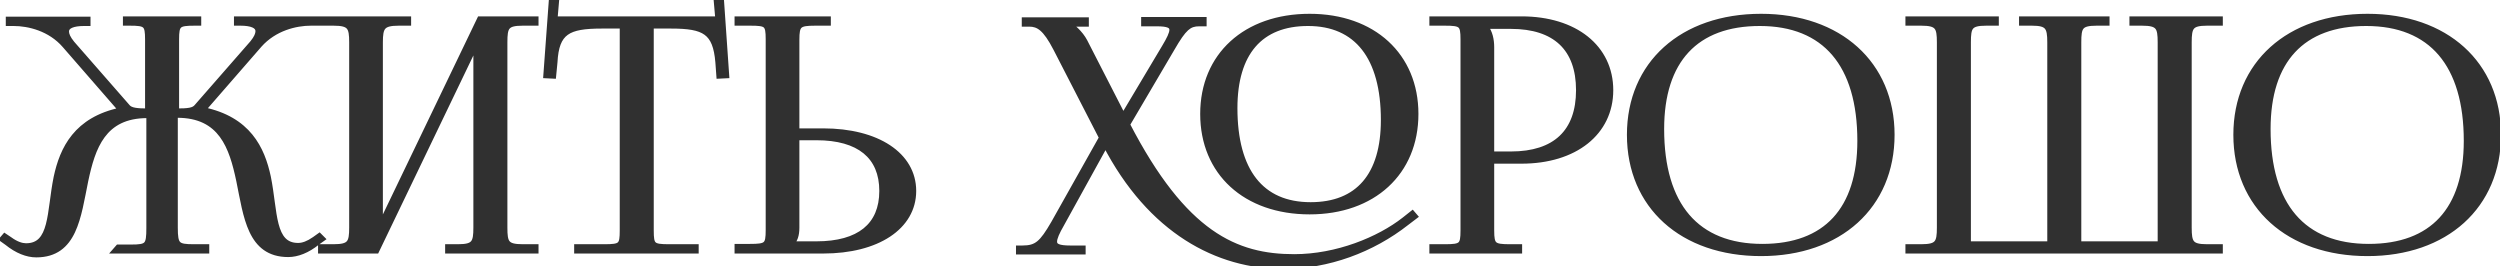 <?xml version="1.0" encoding="UTF-8"?> <svg xmlns="http://www.w3.org/2000/svg" width="779" height="83" viewBox="0 0 779 83" fill="none"> <path d="M36.203 78H64.203V77.1H60.403C55.103 77.1 54.403 76.5 54.403 70.9V35.7H55.203C69.103 35.7 72.403 45.8 74.603 56.2C76.903 67.4 78.003 79.1 89.803 79.1C92.603 79.1 95.703 77.9 98.803 75.4L100.203 74.4L99.503 73.7L98.103 74.7C96.103 76.1 94.403 76.7 92.903 76.7C84.503 76.7 85.603 66 83.403 55.2C81.503 46.3 77.203 37.3 63.303 34.4L63.203 34L80.703 13.9C85.403 8.6 92.103 7 96.903 7H98.203V6.1H73.903V7H74.903C78.303 7 80.603 7.8 80.603 9.7C80.603 10.7 80.103 11.9 78.803 13.5L61.403 33.4C60.403 34.6 58.703 34.8 54.803 34.8V12.3C54.803 7.5 55.403 7 60.703 7H61.703V6.1H39.303V7H40.403C45.603 7 46.203 7.5 46.203 12.3V34.8C42.703 34.8 40.703 34.6 39.703 33.5L22.303 13.6C21.003 12 20.503 10.8 20.503 9.8C20.503 7.9 22.803 7.1 26.203 7.1H27.203V6.2H2.803V7.1H4.203C9.003 7.1 15.703 8.7 20.303 14L37.803 34.1L37.703 34.5C23.903 37.4 19.603 46.4 17.703 55.3C15.503 66.1 16.603 76.8 8.103 76.8C6.703 76.8 4.903 76.2 3.003 74.8L1.503 73.8L0.903 74.5L2.303 75.5C5.403 78 8.503 79.2 11.303 79.2C23.103 79.2 24.203 67.5 26.503 56.3C28.703 45.9 32.003 35.8 45.903 35.8H46.603V71C46.603 76.6 46.103 77.2 40.803 77.2H36.903L36.203 78ZM100.104 78H117.204L148.504 12.9V70.9C148.504 75.7 147.904 77.1 142.704 77.1H139.704V78H166.804V77.1H162.904C157.604 77.1 157.104 75.7 157.104 70.9V13.2C157.104 8.4 157.604 7 162.904 7H166.804V6.1H149.604L118.304 71.2V13.2C118.304 8.4 119.004 7 124.304 7H127.104V6.1H100.104V7H103.904C109.204 7 109.804 8.4 109.804 13.2V70.9C109.804 75.7 109.204 77.1 103.904 77.1H100.104V78ZM179.909 78H216.709V77.1H208.509C203.209 77.1 202.709 76.6 202.709 71.8V7.9H209.109C219.609 7.9 223.109 9.8 223.909 19.4L224.209 23.5L226.209 23.4L224.609 0.3L223.409 0.4L223.909 6.1H172.709L173.209 0.3L172.009 0.2L170.309 23.4L172.309 23.5L172.709 19.4C173.209 9.8 176.909 7.9 187.509 7.9H194.109V71.8C194.109 76.6 193.609 77.1 188.309 77.1H179.909V78ZM229.889 78H256.489C273.289 78 284.489 70.6 284.489 59.5C284.489 48.4 273.289 41 256.489 41H248.089V12.4C248.089 7.6 248.789 7 254.089 7H257.889V6.1H229.889V7H233.689C238.989 7 239.589 7.4 239.589 12.2V71.7C239.589 76.5 238.989 77 233.689 77H229.889V78ZM248.089 42.7H254.389C267.789 42.7 274.989 48.6 274.989 59.5C274.989 70.4 267.789 76.2 254.389 76.2H246.289V76C247.589 74.8 248.089 73.2 248.089 70.9V42.7ZM408.082 65.8C427.782 65.8 440.982 53.7 440.982 35.5C440.982 17.4 427.782 5.3 408.082 5.3C388.182 5.3 374.982 17.4 374.982 35.5C374.982 53.7 388.182 65.8 408.082 65.8ZM408.382 64C392.882 64 384.582 53.4 384.582 33.7C384.582 16.4 392.582 7.1 407.582 7.1C422.882 7.1 431.282 17.7 431.282 37.4C431.282 54.7 423.282 64 408.382 64ZM344.482 44.7C358.582 72 379.582 82.8 399.882 82.8C413.782 82.8 427.482 77.7 438.182 69.3L440.682 67.4L440.082 66.7L437.682 68.6C429.782 74.8 416.582 80.2 403.282 80.2C385.082 80.2 368.882 73.2 351.082 38.8L365.082 15C368.782 8.6 370.382 7.2 373.682 7.2H374.982V6.3H356.582V7.2H360.482C363.982 7.2 365.382 7.8 365.382 9.3C365.382 10.5 364.482 12.3 362.982 14.8L349.982 36.6L337.882 13C336.582 10.5 333.882 8 332.282 7.5V7.3H338.282V6.4H319.382V7.3H320.682C323.682 7.3 325.882 8.7 329.182 15.1L343.482 42.9L328.482 69.6C324.782 76 323.082 77.5 318.582 77.5H317.582V78.3H337.282V77.5H333.482C329.882 77.5 328.382 76.9 328.382 75.3C328.382 74.1 329.182 72.3 330.682 69.7L344.482 44.7ZM462.793 8H470.793C484.693 8 492.093 15 492.093 28.1C492.093 41.2 484.693 48.2 470.793 48.2H464.593V14.7C464.593 12.4 464.093 10.1 462.793 8.5V8ZM446.393 78H473.293V77.1H470.593C465.293 77.1 464.593 76.6 464.593 71.8V50H474.093C490.693 50 501.693 41.2 501.693 28.1C501.693 14.9 490.693 6.1 474.093 6.1H446.393V7H450.193C455.493 7 456.093 7.5 456.093 12.3V71.8C456.093 76.6 455.493 77.1 450.193 77.1H446.393V78ZM548.749 78.8C573.049 78.8 589.349 64.1 589.349 42C589.349 20 573.049 5.3 548.749 5.3C524.249 5.3 507.949 20 507.949 42C507.949 64.1 524.249 78.8 548.749 78.8ZM549.149 77C528.549 77 517.549 64.1 517.549 40.2C517.549 18.7 528.349 7.1 548.349 7.1C568.749 7.1 579.749 20 579.749 43.9C579.749 65.4 569.049 77 549.149 77ZM594.732 78H691.632V77.1H687.732C682.532 77.1 681.932 75.7 681.932 70.9V13.2C681.932 8.4 682.532 7 687.732 7H691.632V6.1H664.532V7H667.432C672.732 7 673.332 8.4 673.332 13.2V76.2H647.532V13.2C647.532 8.4 648.032 7 653.332 7H656.332V6.1H630.132V7H633.132C638.232 7 638.932 8.4 638.932 13.2V76.2H613.132V13.2C613.132 8.4 613.632 7 618.932 7H621.832V6.1H594.732V7H598.632C603.932 7 604.532 8.4 604.532 13.2V70.9C604.532 75.7 603.932 77.1 598.632 77.1H594.732V78ZM737.714 78.8C762.014 78.8 778.314 64.1 778.314 42C778.314 20 762.014 5.3 737.714 5.3C713.214 5.3 696.914 20 696.914 42C696.914 64.1 713.214 78.8 737.714 78.8ZM738.114 77C717.514 77 706.514 64.1 706.514 40.2C706.514 18.7 717.314 7.1 737.314 7.1C757.714 7.1 768.714 20 768.714 43.9C768.714 65.4 758.014 77 738.114 77Z" fill="#303030"></path> <path d="M36.203 78L35.45 77.341L33.999 79H36.203V78ZM64.203 78V79H65.203V78H64.203ZM64.203 77.1H65.203V76.1H64.203V77.1ZM54.403 35.7V34.7H53.403V35.7H54.403ZM74.603 56.2L75.582 55.999L75.581 55.993L74.603 56.2ZM98.803 75.4L98.222 74.586L98.198 74.603L98.175 74.622L98.803 75.4ZM100.203 74.4L100.784 75.214L101.745 74.528L100.91 73.693L100.203 74.4ZM99.503 73.7L100.21 72.993L99.611 72.394L98.921 72.886L99.503 73.7ZM98.103 74.7L98.676 75.519L98.684 75.514L98.103 74.7ZM83.403 55.2L84.383 55L84.381 54.991L83.403 55.2ZM63.303 34.4L62.333 34.642L62.485 35.251L63.099 35.379L63.303 34.4ZM63.203 34L62.449 33.343L62.106 33.737L62.233 34.242L63.203 34ZM80.703 13.9L79.954 13.236L79.948 13.243L80.703 13.9ZM98.203 7V8H99.203V7H98.203ZM98.203 6.1H99.203V5.1H98.203V6.1ZM73.903 6.1V5.1H72.903V6.1H73.903ZM73.903 7H72.903V8H73.903V7ZM78.803 13.5L79.555 14.158L79.567 14.145L79.579 14.131L78.803 13.5ZM61.403 33.4L60.65 32.742L60.642 32.751L60.635 32.76L61.403 33.4ZM54.803 34.8H53.803V35.8H54.803V34.8ZM61.703 7V8H62.703V7H61.703ZM61.703 6.1H62.703V5.1H61.703V6.1ZM39.303 6.1V5.1H38.303V6.1H39.303ZM39.303 7H38.303V8H39.303V7ZM46.203 34.8V35.8H47.203V34.8H46.203ZM39.703 33.5L38.95 34.158L38.956 34.166L38.963 34.173L39.703 33.5ZM22.303 13.6L21.527 14.231L21.538 14.245L21.55 14.258L22.303 13.6ZM27.203 7.1V8.1H28.203V7.1H27.203ZM27.203 6.2H28.203V5.2H27.203V6.2ZM2.803 6.2V5.2H1.803V6.2H2.803ZM2.803 7.1H1.803V8.1H2.803V7.1ZM20.303 14L19.547 14.655L19.549 14.657L20.303 14ZM37.803 34.1L38.773 34.343L38.899 33.837L38.557 33.443L37.803 34.1ZM37.703 34.5L37.908 35.479L38.521 35.35L38.673 34.742L37.703 34.5ZM17.703 55.3L16.725 55.091L16.723 55.1L17.703 55.3ZM3.003 74.8L3.596 73.995L3.577 73.981L3.557 73.968L3.003 74.8ZM1.503 73.8L2.057 72.968L1.32 72.476L0.743 73.149L1.503 73.8ZM0.903 74.5L0.143 73.849L-0.568 74.679L0.321 75.314L0.903 74.5ZM2.303 75.5L2.93 74.722L2.908 74.703L2.884 74.686L2.303 75.5ZM26.503 56.3L25.524 56.093L25.523 56.099L26.503 56.3ZM46.603 35.8H47.603V34.8H46.603V35.8ZM36.903 77.2V76.2H36.449L36.15 76.541L36.903 77.2ZM36.203 79H64.203V77H36.203V79ZM65.203 78V77.1H63.203V78H65.203ZM64.203 76.1H60.403V78.1H64.203V76.1ZM60.403 76.1C59.079 76.1 58.12 76.061 57.404 75.934C56.699 75.809 56.343 75.617 56.128 75.398C55.909 75.176 55.711 74.802 55.58 74.058C55.448 73.307 55.403 72.296 55.403 70.9H53.403C53.403 72.304 53.445 73.468 53.61 74.404C53.776 75.348 54.084 76.174 54.703 76.802C55.325 77.433 56.138 77.741 57.055 77.903C57.961 78.064 59.077 78.1 60.403 78.1V76.1ZM55.403 70.9V35.7H53.403V70.9H55.403ZM54.403 36.7H55.203V34.7H54.403V36.7ZM55.203 36.7C61.861 36.7 65.853 39.095 68.487 42.646C71.181 46.278 72.524 51.204 73.624 56.407L75.581 55.993C74.482 50.796 73.074 45.472 70.093 41.454C67.053 37.355 62.444 34.7 55.203 34.7V36.7ZM73.623 56.401C74.752 61.901 75.631 67.81 77.736 72.276C78.802 74.54 80.214 76.512 82.196 77.913C84.187 79.322 86.678 80.1 89.803 80.1V78.1C87.028 78.1 84.956 77.416 83.35 76.28C81.735 75.138 80.516 73.484 79.545 71.424C77.574 67.24 76.753 61.699 75.582 55.999L73.623 56.401ZM89.803 80.1C92.891 80.1 96.206 78.779 99.43 76.178L98.175 74.622C95.2 77.021 92.314 78.1 89.803 78.1V80.1ZM99.384 76.214L100.784 75.214L99.621 73.586L98.222 74.586L99.384 76.214ZM100.91 73.693L100.21 72.993L98.796 74.407L99.496 75.107L100.91 73.693ZM98.921 72.886L97.522 73.886L98.684 75.514L100.084 74.514L98.921 72.886ZM97.529 73.881C95.629 75.211 94.127 75.7 92.903 75.7V77.7C94.678 77.7 96.577 76.989 98.676 75.519L97.529 73.881ZM92.903 75.7C91.043 75.7 89.811 75.121 88.909 74.171C87.969 73.18 87.304 71.698 86.795 69.748C86.288 67.804 85.964 65.515 85.625 62.983C85.289 60.472 84.941 57.741 84.383 55L82.423 55.4C82.965 58.059 83.304 60.715 83.643 63.248C83.979 65.76 84.317 68.171 84.86 70.252C85.401 72.327 86.174 74.195 87.459 75.548C88.782 76.942 90.562 77.7 92.903 77.7V75.7ZM84.381 54.991C83.415 50.468 81.82 45.817 78.626 41.916C75.416 37.996 70.656 34.913 63.507 33.421L63.099 35.379C69.85 36.788 74.189 39.654 77.079 43.184C79.986 46.733 81.49 51.032 82.425 55.409L84.381 54.991ZM64.273 34.157L64.173 33.758L62.233 34.242L62.333 34.642L64.273 34.157ZM63.957 34.657L81.457 14.557L79.948 13.243L62.449 33.343L63.957 34.657ZM81.451 14.563C85.901 9.546 92.283 8 96.903 8V6C91.922 6 84.905 7.654 79.955 13.236L81.451 14.563ZM96.903 8H98.203V6H96.903V8ZM99.203 7V6.1H97.203V7H99.203ZM98.203 5.1H73.903V7.1H98.203V5.1ZM72.903 6.1V7H74.903V6.1H72.903ZM73.903 8H74.903V6H73.903V8ZM74.903 8C76.552 8 77.814 8.198 78.627 8.554C79.397 8.891 79.603 9.276 79.603 9.7H81.603C81.603 8.224 80.658 7.259 79.429 6.721C78.241 6.202 76.653 6 74.903 6V8ZM79.603 9.7C79.603 10.359 79.272 11.336 78.027 12.869L79.579 14.131C80.933 12.463 81.603 11.041 81.603 9.7H79.603ZM78.05 12.842L60.65 32.742L62.156 34.058L79.555 14.158L78.05 12.842ZM60.635 32.76C60.328 33.128 59.893 33.396 59.001 33.568C58.07 33.748 56.761 33.8 54.803 33.8V35.8C56.745 35.8 58.236 35.752 59.38 35.532C60.563 35.304 61.478 34.872 62.171 34.04L60.635 32.76ZM55.803 34.8V12.3H53.803V34.8H55.803ZM55.803 12.3C55.803 11.101 55.842 10.255 55.961 9.636C56.077 9.034 56.249 8.759 56.431 8.596C56.628 8.42 56.977 8.251 57.695 8.142C58.414 8.032 59.377 8 60.703 8V6C59.378 6 58.279 6.03 57.395 6.164C56.51 6.299 55.715 6.555 55.099 7.104C54.469 7.666 54.16 8.416 53.997 9.258C53.839 10.082 53.803 11.099 53.803 12.3H55.803ZM60.703 8H61.703V6H60.703V8ZM62.703 7V6.1H60.703V7H62.703ZM61.703 5.1H39.303V7.1H61.703V5.1ZM38.303 6.1V7H40.303V6.1H38.303ZM39.303 8H40.403V6H39.303V8ZM40.403 8C41.703 8 42.646 8.032 43.35 8.141C44.052 8.25 44.39 8.418 44.581 8.591C44.76 8.753 44.93 9.029 45.045 9.634C45.163 10.254 45.203 11.102 45.203 12.3H47.203C47.203 11.098 47.167 10.083 47.01 9.26C46.85 8.421 46.545 7.672 45.924 7.109C45.315 6.557 44.529 6.3 43.656 6.165C42.784 6.03 41.702 6 40.403 6V8ZM45.203 12.3V34.8H47.203V12.3H45.203ZM46.203 33.8C44.453 33.8 43.157 33.748 42.189 33.578C41.223 33.407 40.728 33.141 40.443 32.827L38.963 34.173C39.678 34.959 40.682 35.343 41.841 35.547C42.999 35.752 44.452 35.8 46.203 35.8V33.8ZM40.456 32.842L23.055 12.942L21.55 14.258L38.95 34.158L40.456 32.842ZM23.079 12.969C21.833 11.437 21.503 10.459 21.503 9.8H19.503C19.503 11.141 20.172 12.563 21.527 14.231L23.079 12.969ZM21.503 9.8C21.503 9.376 21.708 8.991 22.479 8.654C23.291 8.298 24.553 8.1 26.203 8.1V6.1C24.452 6.1 22.864 6.302 21.677 6.821C20.448 7.359 19.503 8.324 19.503 9.8H21.503ZM26.203 8.1H27.203V6.1H26.203V8.1ZM28.203 7.1V6.2H26.203V7.1H28.203ZM27.203 5.2H2.803V7.2H27.203V5.2ZM1.803 6.2V7.1H3.803V6.2H1.803ZM2.803 8.1H4.203V6.1H2.803V8.1ZM4.203 8.1C8.825 8.1 15.2 9.647 19.547 14.655L21.058 13.345C16.205 7.753 9.18 6.1 4.203 6.1V8.1ZM19.549 14.657L37.048 34.757L38.557 33.443L21.057 13.343L19.549 14.657ZM36.833 33.858L36.733 34.258L38.673 34.742L38.773 34.343L36.833 33.858ZM37.497 33.521C30.397 35.013 25.662 38.098 22.465 42.018C19.285 45.918 17.69 50.568 16.725 55.091L18.681 55.509C19.615 51.132 21.12 46.832 24.015 43.282C26.893 39.752 31.208 36.887 37.908 35.479L37.497 33.521ZM16.723 55.1C16.165 57.841 15.816 60.572 15.479 63.082C15.139 65.614 14.811 67.902 14.298 69.845C13.784 71.794 13.111 73.275 12.158 74.266C11.243 75.218 9.991 75.8 8.103 75.8V77.8C10.465 77.8 12.262 77.044 13.6 75.652C14.9 74.3 15.684 72.431 16.232 70.355C16.782 68.273 17.123 65.861 17.461 63.349C17.802 60.815 18.141 58.159 18.683 55.5L16.723 55.1ZM8.103 75.8C6.972 75.8 5.376 75.306 3.596 73.995L2.41 75.605C4.43 77.094 6.433 77.8 8.103 77.8V75.8ZM3.557 73.968L2.057 72.968L0.948 74.632L2.448 75.632L3.557 73.968ZM0.743 73.149L0.143 73.849L1.662 75.151L2.262 74.451L0.743 73.149ZM0.321 75.314L1.722 76.314L2.884 74.686L1.484 73.686L0.321 75.314ZM1.675 76.278C4.9 78.879 8.214 80.2 11.303 80.2V78.2C8.791 78.2 5.906 77.121 2.93 74.722L1.675 76.278ZM11.303 80.2C14.428 80.2 16.918 79.422 18.91 78.013C20.891 76.612 22.303 74.641 23.37 72.376C25.474 67.91 26.353 62.001 27.482 56.501L25.523 56.099C24.352 61.799 23.531 67.34 21.561 71.524C20.59 73.585 19.37 75.238 17.755 76.38C16.15 77.516 14.078 78.2 11.303 78.2V80.2ZM27.481 56.507C28.582 51.304 29.924 46.377 32.618 42.746C35.253 39.195 39.244 36.8 45.903 36.8V34.8C38.661 34.8 34.053 37.455 31.012 41.554C28.031 45.572 26.624 50.896 25.524 56.093L27.481 56.507ZM45.903 36.8H46.603V34.8H45.903V36.8ZM45.603 35.8V71H47.603V35.8H45.603ZM45.603 71C45.603 72.402 45.57 73.42 45.453 74.179C45.337 74.937 45.154 75.307 44.957 75.52C44.768 75.724 44.448 75.911 43.766 76.035C43.072 76.161 42.128 76.2 40.803 76.2V78.2C42.127 78.2 43.233 78.164 44.123 78.003C45.026 77.839 45.825 77.526 46.424 76.88C47.014 76.243 47.287 75.413 47.43 74.483C47.573 73.555 47.603 72.398 47.603 71H45.603ZM40.803 76.2H36.903V78.2H40.803V76.2ZM36.15 76.541L35.45 77.341L36.955 78.659L37.655 77.859L36.15 76.541ZM100.104 78H99.103V79H100.104V78ZM117.204 78V79H117.832L118.105 78.433L117.204 78ZM148.504 12.9H149.504L147.602 12.467L148.504 12.9ZM139.704 77.1V76.1H138.704V77.1H139.704ZM139.704 78H138.704V79H139.704V78ZM166.804 78V79H167.804V78H166.804ZM166.804 77.1H167.804V76.1H166.804V77.1ZM166.804 7V8H167.804V7H166.804ZM166.804 6.1H167.804V5.1H166.804V6.1ZM149.604 6.1V5.1H148.975L148.702 5.667L149.604 6.1ZM118.304 71.2H117.304L119.205 71.633L118.304 71.2ZM127.104 7V8H128.104V7H127.104ZM127.104 6.1H128.104V5.1H127.104V6.1ZM100.104 6.1V5.1H99.103V6.1H100.104ZM100.104 7H99.103V8H100.104V7ZM100.104 77.1V76.1H99.103V77.1H100.104ZM100.104 79H117.204V77H100.104V79ZM118.105 78.433L149.405 13.333L147.602 12.467L116.302 77.567L118.105 78.433ZM147.504 12.9V70.9H149.504V12.9H147.504ZM147.504 70.9C147.504 72.093 147.465 73.008 147.343 73.726C147.221 74.437 147.031 74.868 146.789 75.156C146.315 75.718 145.321 76.1 142.704 76.1V78.1C145.286 78.1 147.192 77.782 148.318 76.444C148.876 75.782 149.161 74.963 149.314 74.062C149.467 73.167 149.504 72.107 149.504 70.9H147.504ZM142.704 76.1H139.704V78.1H142.704V76.1ZM138.704 77.1V78H140.704V77.1H138.704ZM139.704 79H166.804V77H139.704V79ZM167.804 78V77.1H165.804V78H167.804ZM166.804 76.1H162.904V78.1H166.804V76.1ZM162.904 76.1C160.227 76.1 159.245 75.715 158.786 75.162C158.551 74.878 158.367 74.45 158.252 73.735C158.136 73.015 158.104 72.097 158.104 70.9H156.104C156.104 72.103 156.134 73.16 156.277 74.053C156.422 74.95 156.694 75.772 157.246 76.438C158.362 77.785 160.28 78.1 162.904 78.1V76.1ZM158.104 70.9V13.2H156.104V70.9H158.104ZM158.104 13.2C158.104 12.003 158.136 11.085 158.252 10.365C158.367 9.65 158.551 9.222 158.786 8.938C159.245 8.385 160.227 8 162.904 8V6C160.28 6 158.362 6.315 157.246 7.662C156.694 8.328 156.422 9.15 156.277 10.047C156.134 10.94 156.104 11.997 156.104 13.2H158.104ZM162.904 8H166.804V6H162.904V8ZM167.804 7V6.1H165.804V7H167.804ZM166.804 5.1H149.604V7.1H166.804V5.1ZM148.702 5.667L117.402 70.767L119.205 71.633L150.505 6.533L148.702 5.667ZM119.304 71.2V13.2H117.304V71.2H119.304ZM119.304 13.2C119.304 12.011 119.348 11.099 119.479 10.387C119.609 9.683 119.81 9.252 120.066 8.961C120.578 8.381 121.636 8 124.304 8V6C121.671 6 119.729 6.319 118.566 7.639C117.985 8.298 117.679 9.117 117.512 10.025C117.346 10.926 117.304 11.989 117.304 13.2H119.304ZM124.304 8H127.104V6H124.304V8ZM128.104 7V6.1H126.104V7H128.104ZM127.104 5.1H100.104V7.1H127.104V5.1ZM99.103 6.1V7H101.104V6.1H99.103ZM100.104 8H103.904V6H100.104V8ZM103.904 8C106.575 8 107.596 8.383 108.081 8.95C108.327 9.237 108.519 9.667 108.642 10.376C108.765 11.092 108.804 12.007 108.804 13.2H110.804C110.804 11.993 110.767 10.933 110.612 10.036C110.457 9.133 110.168 8.313 109.601 7.65C108.461 6.317 106.532 6 103.904 6V8ZM108.804 13.2V70.9H110.804V13.2H108.804ZM108.804 70.9C108.804 72.093 108.765 73.008 108.642 73.724C108.519 74.433 108.327 74.863 108.081 75.15C107.596 75.717 106.575 76.1 103.904 76.1V78.1C106.532 78.1 108.461 77.783 109.601 76.45C110.168 75.787 110.457 74.967 110.612 74.064C110.767 73.167 110.804 72.107 110.804 70.9H108.804ZM103.904 76.1H100.104V78.1H103.904V76.1ZM99.103 77.1V78H101.104V77.1H99.103ZM179.909 78H178.909V79H179.909V78ZM216.709 78V79H217.709V78H216.709ZM216.709 77.1H217.709V76.1H216.709V77.1ZM202.709 7.9V6.9H201.709V7.9H202.709ZM223.909 19.4L224.906 19.327L224.906 19.317L223.909 19.4ZM224.209 23.5L223.212 23.573L223.283 24.547L224.259 24.499L224.209 23.5ZM226.209 23.4L226.259 24.399L227.277 24.348L227.207 23.331L226.209 23.4ZM224.609 0.3L225.607 0.231L225.537 -0.781L224.526 -0.697L224.609 0.3ZM223.409 0.4L223.326 -0.597L222.325 -0.513L222.413 0.487L223.409 0.4ZM223.909 6.1V7.1H225.001L224.905 6.013L223.909 6.1ZM172.709 6.1L171.713 6.014L171.619 7.1H172.709V6.1ZM173.209 0.3L174.205 0.386L174.291 -0.613L173.292 -0.697L173.209 0.3ZM172.009 0.2L172.092 -0.797L171.085 -0.88L171.012 0.127L172.009 0.2ZM170.309 23.4L169.312 23.327L169.237 24.348L170.259 24.399L170.309 23.4ZM172.309 23.5L172.259 24.499L173.212 24.546L173.304 23.597L172.309 23.5ZM172.709 19.4L173.704 19.497L173.706 19.475L173.708 19.452L172.709 19.4ZM194.109 7.9H195.109V6.9H194.109V7.9ZM179.909 77.1V76.1H178.909V77.1H179.909ZM179.909 79H216.709V77H179.909V79ZM217.709 78V77.1H215.709V78H217.709ZM216.709 76.1H208.509V78.1H216.709V76.1ZM208.509 76.1C207.183 76.1 206.227 76.067 205.519 75.959C204.811 75.85 204.481 75.682 204.299 75.514C204.128 75.357 203.964 75.086 203.854 74.476C203.742 73.852 203.709 73.003 203.709 71.8H201.709C201.709 72.997 201.738 74.01 201.886 74.83C202.036 75.664 202.327 76.418 202.944 76.986C203.55 77.543 204.338 77.8 205.215 77.935C206.091 78.07 207.185 78.1 208.509 78.1V76.1ZM203.709 71.8V7.9H201.709V71.8H203.709ZM202.709 8.9H209.109V6.9H202.709V8.9ZM209.109 8.9C214.379 8.9 217.562 9.397 219.556 10.857C221.475 12.262 222.518 14.748 222.912 19.483L224.906 19.317C224.5 14.452 223.393 11.188 220.737 9.243C218.156 7.353 214.339 6.9 209.109 6.9V8.9ZM222.912 19.473L223.212 23.573L225.206 23.427L224.906 19.327L222.912 19.473ZM224.259 24.499L226.259 24.399L226.159 22.401L224.159 22.501L224.259 24.499ZM227.207 23.331L225.607 0.231L223.611 0.369L225.211 23.469L227.207 23.331ZM224.526 -0.697L223.326 -0.597L223.492 1.397L224.692 1.297L224.526 -0.697ZM222.413 0.487L222.913 6.187L224.905 6.013L224.405 0.313L222.413 0.487ZM223.909 5.1H172.709V7.1H223.909V5.1ZM173.705 6.186L174.205 0.386L172.213 0.214L171.713 6.014L173.705 6.186ZM173.292 -0.697L172.092 -0.797L171.926 1.197L173.126 1.297L173.292 -0.697ZM171.012 0.127L169.312 23.327L171.306 23.473L173.006 0.273L171.012 0.127ZM170.259 24.399L172.259 24.499L172.359 22.501L170.359 22.401L170.259 24.399ZM173.304 23.597L173.704 19.497L171.714 19.303L171.314 23.403L173.304 23.597ZM173.708 19.452C173.954 14.73 174.978 12.258 176.908 10.86C178.927 9.397 182.187 8.9 187.509 8.9V6.9C182.231 6.9 178.341 7.353 175.735 9.24C173.04 11.192 171.964 14.47 171.71 19.348L173.708 19.452ZM187.509 8.9H194.109V6.9H187.509V8.9ZM193.109 7.9V71.8H195.109V7.9H193.109ZM193.109 71.8C193.109 73.003 193.076 73.852 192.964 74.476C192.854 75.086 192.69 75.357 192.519 75.514C192.337 75.682 192.007 75.85 191.299 75.959C190.591 76.067 189.635 76.1 188.309 76.1V78.1C189.633 78.1 190.727 78.07 191.603 77.935C192.48 77.8 193.268 77.543 193.874 76.986C194.491 76.418 194.782 75.664 194.932 74.83C195.08 74.01 195.109 72.997 195.109 71.8H193.109ZM188.309 76.1H179.909V78.1H188.309V76.1ZM178.909 77.1V78H180.909V77.1H178.909ZM229.889 78H228.889V79H229.889V78ZM248.089 41H247.089V42H248.089V41ZM257.889 7V8H258.889V7H257.889ZM257.889 6.1H258.889V5.1H257.889V6.1ZM229.889 6.1V5.1H228.889V6.1H229.889ZM229.889 7H228.889V8H229.889V7ZM229.889 77V76H228.889V77H229.889ZM248.089 42.7V41.7H247.089V42.7H248.089ZM246.289 76.2H245.289V77.2H246.289V76.2ZM246.289 76L245.61 75.265L245.289 75.562V76H246.289ZM229.889 79H256.489V77H229.889V79ZM256.489 79C265.02 79 272.23 77.123 277.34 73.747C282.476 70.353 285.489 65.435 285.489 59.5H283.489C283.489 64.665 280.901 68.997 276.237 72.078C271.547 75.177 264.757 77 256.489 77V79ZM285.489 59.5C285.489 53.565 282.476 48.647 277.34 45.253C272.23 41.877 265.02 40 256.489 40V42C264.757 42 271.547 43.823 276.237 46.922C280.901 50.003 283.489 54.335 283.489 59.5H285.489ZM256.489 40H248.089V42H256.489V40ZM249.089 41V12.4H247.089V41H249.089ZM249.089 12.4C249.089 11.206 249.134 10.355 249.261 9.73C249.384 9.122 249.566 8.826 249.768 8.645C249.984 8.452 250.352 8.273 251.075 8.156C251.8 8.039 252.767 8 254.089 8V6C252.76 6 251.653 6.036 250.755 6.182C249.856 6.327 249.056 6.598 248.434 7.155C247.799 7.724 247.474 8.478 247.301 9.332C247.131 10.17 247.089 11.194 247.089 12.4H249.089ZM254.089 8H257.889V6H254.089V8ZM258.889 7V6.1H256.889V7H258.889ZM257.889 5.1H229.889V7.1H257.889V5.1ZM228.889 6.1V7H230.889V6.1H228.889ZM229.889 8H233.689V6H229.889V8ZM233.689 8C235.018 8 235.984 8.026 236.707 8.128C237.433 8.23 237.78 8.391 237.973 8.558C238.147 8.707 238.316 8.964 238.431 9.554C238.549 10.162 238.589 11.001 238.589 12.2H240.589C240.589 10.999 240.553 9.988 240.394 9.171C240.231 8.336 239.917 7.593 239.279 7.042C238.659 6.509 237.863 6.27 236.985 6.147C236.106 6.024 235.01 6 233.689 6V8ZM238.589 12.2V71.7H240.589V12.2H238.589ZM238.589 71.7C238.589 72.899 238.549 73.745 238.43 74.364C238.314 74.966 238.143 75.241 237.96 75.404C237.763 75.58 237.415 75.749 236.696 75.858C235.977 75.968 235.014 76 233.689 76V78C235.013 78 236.113 77.97 236.997 77.835C237.881 77.701 238.676 77.445 239.292 76.896C239.922 76.334 240.232 75.584 240.394 74.742C240.553 73.918 240.589 72.901 240.589 71.7H238.589ZM233.689 76H229.889V78H233.689V76ZM228.889 77V78H230.889V77H228.889ZM248.089 43.7H254.389V41.7H248.089V43.7ZM254.389 43.7C260.962 43.7 265.851 45.15 269.081 47.787C272.278 50.397 273.989 54.285 273.989 59.5H275.989C275.989 53.815 274.1 49.303 270.346 46.238C266.626 43.2 261.216 41.7 254.389 41.7V43.7ZM273.989 59.5C273.989 64.714 272.278 68.575 269.085 71.16C265.855 73.774 260.965 75.2 254.389 75.2V77.2C261.212 77.2 266.622 75.726 270.343 72.715C274.099 69.675 275.989 65.186 275.989 59.5H273.989ZM254.389 75.2H246.289V77.2H254.389V75.2ZM247.289 76.2V76H245.289V76.2H247.289ZM246.967 76.735C248.551 75.272 249.089 73.349 249.089 70.9H247.089C247.089 73.051 246.626 74.328 245.61 75.265L246.967 76.735ZM249.089 70.9V42.7H247.089V70.9H249.089ZM344.482 44.7L345.37 44.241L344.511 42.578L343.606 44.217L344.482 44.7ZM438.182 69.3L437.577 68.504L437.57 68.509L437.564 68.513L438.182 69.3ZM440.682 67.4L441.287 68.196L442.131 67.554L441.441 66.749L440.682 67.4ZM440.082 66.7L440.841 66.049L440.215 65.319L439.461 65.916L440.082 66.7ZM437.682 68.6L438.299 69.387L438.302 69.384L437.682 68.6ZM351.082 38.8L350.22 38.293L349.94 38.769L350.193 39.26L351.082 38.8ZM365.082 15L365.944 15.507L365.947 15.501L365.082 15ZM374.982 7.2V8.2H375.982V7.2H374.982ZM374.982 6.3H375.982V5.3H374.982V6.3ZM356.582 6.3V5.3H355.582V6.3H356.582ZM356.582 7.2H355.582V8.2H356.582V7.2ZM362.982 14.8L362.124 14.286L362.123 14.288L362.982 14.8ZM349.982 36.6L349.092 37.056L349.916 38.663L350.841 37.112L349.982 36.6ZM337.882 13L338.772 12.544L338.769 12.539L337.882 13ZM332.282 7.5H331.282V8.235L331.983 8.454L332.282 7.5ZM332.282 7.3V6.3H331.282V7.3H332.282ZM338.282 7.3V8.3H339.282V7.3H338.282ZM338.282 6.4H339.282V5.4H338.282V6.4ZM319.382 6.4V5.4H318.382V6.4H319.382ZM319.382 7.3H318.382V8.3H319.382V7.3ZM329.182 15.1L330.071 14.643L330.07 14.642L329.182 15.1ZM343.482 42.9L344.353 43.39L344.617 42.921L344.371 42.443L343.482 42.9ZM328.482 69.6L329.347 70.1L329.353 70.09L328.482 69.6ZM317.582 77.5V76.5H316.582V77.5H317.582ZM317.582 78.3H316.582V79.3H317.582V78.3ZM337.282 78.3V79.3H338.282V78.3H337.282ZM337.282 77.5H338.282V76.5H337.282V77.5ZM330.682 69.7L331.548 70.2L331.553 70.192L331.557 70.183L330.682 69.7ZM408.082 66.8C418.135 66.8 426.617 63.71 432.596 58.211C438.583 52.705 441.982 44.854 441.982 35.5H439.982C439.982 44.346 436.781 51.645 431.242 56.739C425.696 61.84 417.728 64.8 408.082 64.8V66.8ZM441.982 35.5C441.982 26.195 438.582 18.369 432.595 12.876C426.617 7.39 418.135 4.3 408.082 4.3V6.3C417.728 6.3 425.697 9.26 431.243 14.349C436.782 19.431 439.982 26.706 439.982 35.5H441.982ZM408.082 4.3C397.93 4.3 389.399 7.388 383.395 12.874C377.382 18.367 373.982 26.194 373.982 35.5H375.982C375.982 26.706 379.181 19.433 384.744 14.351C390.314 9.262 398.333 6.3 408.082 6.3V4.3ZM373.982 35.5C373.982 44.854 377.381 52.706 383.394 58.212C389.399 63.712 397.93 66.8 408.082 66.8V64.8C398.333 64.8 390.315 61.838 384.745 56.737C379.183 51.644 375.982 44.346 375.982 35.5H373.982ZM408.382 63C400.88 63 395.245 60.448 391.456 55.62C387.635 50.752 385.582 43.431 385.582 33.7H383.582C383.582 43.669 385.678 51.498 389.882 56.855C394.118 62.252 400.383 65 408.382 65V63ZM385.582 33.7C385.582 25.187 387.552 18.807 391.214 14.566C394.854 10.35 400.296 8.1 407.582 8.1V6.1C399.867 6.1 393.809 8.5 389.7 13.259C385.612 17.993 383.582 24.913 383.582 33.7H385.582ZM407.582 8.1C414.98 8.1 420.591 10.649 424.382 15.48C428.204 20.35 430.282 27.671 430.282 37.4H432.282C432.282 27.429 430.159 19.6 425.956 14.245C421.722 8.851 415.484 6.1 407.582 6.1V8.1ZM430.282 37.4C430.282 45.913 428.312 52.294 424.661 56.535C421.032 60.751 415.615 63 408.382 63V65C416.048 65 422.081 62.599 426.177 57.84C430.252 53.106 432.282 46.187 432.282 37.4H430.282ZM343.593 45.159C357.849 72.76 379.173 83.8 399.882 83.8V81.8C379.99 81.8 359.315 71.24 345.37 44.241L343.593 45.159ZM399.882 83.8C414.02 83.8 427.935 78.615 438.799 70.087L437.564 68.513C427.028 76.785 413.543 81.8 399.882 81.8V83.8ZM438.787 70.096L441.287 68.196L440.077 66.604L437.577 68.504L438.787 70.096ZM441.441 66.749L440.841 66.049L439.322 67.351L439.922 68.051L441.441 66.749ZM439.461 65.916L437.061 67.816L438.302 69.384L440.702 67.484L439.461 65.916ZM437.064 67.813C429.329 73.884 416.343 79.2 403.282 79.2V81.2C416.82 81.2 430.235 75.716 438.299 69.387L437.064 67.813ZM403.282 79.2C394.328 79.2 385.947 77.484 377.609 71.584C369.241 65.662 360.832 55.468 351.97 38.34L350.193 39.26C359.131 56.532 367.722 67.037 376.454 73.216C385.216 79.416 394.035 81.2 403.282 81.2V79.2ZM351.944 39.307L365.944 15.507L364.22 14.493L350.22 38.293L351.944 39.307ZM365.947 15.501C367.803 12.291 369.058 10.473 370.201 9.443C371.257 8.491 372.226 8.2 373.682 8.2V6.2C371.837 6.2 370.356 6.609 368.862 7.957C367.455 9.226 366.061 11.309 364.216 14.499L365.947 15.501ZM373.682 8.2H374.982V6.2H373.682V8.2ZM375.982 7.2V6.3H373.982V7.2H375.982ZM374.982 5.3H356.582V7.3H374.982V5.3ZM355.582 6.3V7.2H357.582V6.3H355.582ZM356.582 8.2H360.482V6.2H356.582V8.2ZM360.482 8.2C362.217 8.2 363.264 8.355 363.85 8.607C364.122 8.723 364.236 8.836 364.287 8.91C364.335 8.978 364.382 9.087 364.382 9.3H366.382C366.382 8.763 366.254 8.234 365.929 7.768C365.609 7.308 365.154 6.989 364.638 6.768C363.649 6.345 362.246 6.2 360.482 6.2V8.2ZM364.382 9.3C364.382 9.681 364.23 10.272 363.833 11.151C363.445 12.009 362.869 13.044 362.124 14.286L363.839 15.315C364.594 14.056 365.218 12.941 365.655 11.974C366.083 11.028 366.382 10.119 366.382 9.3H364.382ZM362.123 14.288L349.123 36.088L350.841 37.112L363.841 15.312L362.123 14.288ZM350.871 36.144L338.771 12.544L336.992 13.456L349.092 37.056L350.871 36.144ZM338.769 12.539C338.058 11.172 336.985 9.837 335.888 8.78C334.816 7.747 333.605 6.866 332.58 6.546L331.983 8.454C332.558 8.634 333.497 9.253 334.5 10.22C335.479 11.163 336.405 12.328 336.994 13.461L338.769 12.539ZM333.282 7.5V7.3H331.282V7.5H333.282ZM332.282 8.3H338.282V6.3H332.282V8.3ZM339.282 7.3V6.4H337.282V7.3H339.282ZM338.282 5.4H319.382V7.4H338.282V5.4ZM318.382 6.4V7.3H320.382V6.4H318.382ZM319.382 8.3H320.682V6.3H319.382V8.3ZM320.682 8.3C321.982 8.3 323.039 8.588 324.167 9.558C325.354 10.579 326.658 12.388 328.293 15.558L330.07 14.642C328.405 11.412 326.959 9.321 325.471 8.042C323.924 6.712 322.381 6.3 320.682 6.3V8.3ZM328.292 15.557L342.592 43.357L344.371 42.443L330.071 14.643L328.292 15.557ZM342.61 42.41L327.61 69.11L329.353 70.09L344.353 43.39L342.61 42.41ZM327.616 69.1C325.759 72.312 324.49 74.13 323.202 75.173C321.995 76.151 320.702 76.5 318.582 76.5V78.5C320.961 78.5 322.769 78.099 324.461 76.727C326.074 75.42 327.505 73.288 329.347 70.1L327.616 69.1ZM318.582 76.5H317.582V78.5H318.582V76.5ZM316.582 77.5V78.3H318.582V77.5H316.582ZM317.582 79.3H337.282V77.3H317.582V79.3ZM338.282 78.3V77.5H336.282V78.3H338.282ZM337.282 76.5H333.482V78.5H337.282V76.5ZM333.482 76.5C331.694 76.5 330.597 76.344 329.972 76.079C329.681 75.956 329.553 75.833 329.491 75.745C329.435 75.664 329.382 75.537 329.382 75.3H327.382C327.382 75.862 327.516 76.411 327.853 76.892C328.185 77.367 328.657 77.694 329.191 77.921C330.217 78.356 331.669 78.5 333.482 78.5V76.5ZM329.382 75.3C329.382 74.898 329.522 74.294 329.891 73.411C330.255 72.544 330.806 71.486 331.548 70.2L329.815 69.2C329.057 70.514 328.458 71.656 328.047 72.639C327.642 73.606 327.382 74.501 327.382 75.3H329.382ZM331.557 70.183L345.357 45.183L343.606 44.217L329.806 69.217L331.557 70.183ZM462.793 8V7H461.793V8H462.793ZM464.593 48.2H463.593V49.2H464.593V48.2ZM462.793 8.5H461.793V8.855L462.016 9.131L462.793 8.5ZM446.393 78H445.393V79H446.393V78ZM473.293 78V79H474.293V78H473.293ZM473.293 77.1H474.293V76.1H473.293V77.1ZM464.593 50V49H463.593V50H464.593ZM446.393 6.1V5.1H445.393V6.1H446.393ZM446.393 7H445.393V8H446.393V7ZM446.393 77.1V76.1H445.393V77.1H446.393ZM462.793 9H470.793V7H462.793V9ZM470.793 9C477.587 9 482.628 10.71 485.969 13.865C489.299 17.01 491.093 21.736 491.093 28.1H493.093C493.093 21.364 491.186 16.04 487.342 12.41C483.507 8.79 477.899 7 470.793 7V9ZM491.093 28.1C491.093 34.464 489.299 39.19 485.969 42.335C482.628 45.49 477.587 47.2 470.793 47.2V49.2C477.899 49.2 483.507 47.41 487.342 43.79C491.186 40.16 493.093 34.836 493.093 28.1H491.093ZM470.793 47.2H464.593V49.2H470.793V47.2ZM465.593 48.2V14.7H463.593V48.2H465.593ZM465.593 14.7C465.593 12.291 465.075 9.723 463.569 7.869L462.016 9.131C463.111 10.477 463.593 12.509 463.593 14.7H465.593ZM463.793 8.5V8H461.793V8.5H463.793ZM446.393 79H473.293V77H446.393V79ZM474.293 78V77.1H472.293V78H474.293ZM473.293 76.1H470.593V78.1H473.293V76.1ZM470.593 76.1C469.268 76.1 468.297 76.068 467.568 75.958C466.838 75.848 466.471 75.677 466.26 75.494C466.065 75.325 465.887 75.047 465.764 74.452C465.638 73.838 465.593 72.995 465.593 71.8H463.593C463.593 73.005 463.635 74.025 463.805 74.855C463.98 75.703 464.308 76.45 464.951 77.006C465.576 77.548 466.378 77.802 467.271 77.936C468.163 78.07 469.268 78.1 470.593 78.1V76.1ZM465.593 71.8V50H463.593V71.8H465.593ZM464.593 51H474.093V49H464.593V51ZM474.093 51C482.56 51 489.697 48.756 494.74 44.745C499.802 40.719 502.693 34.957 502.693 28.1H500.693C500.693 34.343 498.083 39.531 493.495 43.18C488.888 46.844 482.225 49 474.093 49V51ZM502.693 28.1C502.693 21.196 499.804 15.408 494.741 11.368C489.698 7.344 482.56 5.1 474.093 5.1V7.1C482.225 7.1 488.887 9.256 493.494 12.932C498.081 16.592 500.693 21.804 500.693 28.1H502.693ZM474.093 5.1H446.393V7.1H474.093V5.1ZM445.393 6.1V7H447.393V6.1H445.393ZM446.393 8H450.193V6H446.393V8ZM450.193 8C451.518 8 452.481 8.032 453.2 8.142C453.919 8.251 454.267 8.42 454.464 8.596C454.647 8.759 454.818 9.034 454.934 9.636C455.053 10.255 455.093 11.101 455.093 12.3H457.093C457.093 11.099 457.057 10.082 456.898 9.258C456.736 8.416 456.426 7.666 455.796 7.104C455.18 6.555 454.385 6.299 453.501 6.164C452.616 6.03 451.517 6 450.193 6V8ZM455.093 12.3V71.8H457.093V12.3H455.093ZM455.093 71.8C455.093 72.999 455.053 73.845 454.934 74.464C454.818 75.066 454.647 75.341 454.464 75.504C454.267 75.68 453.919 75.849 453.2 75.958C452.481 76.067 451.518 76.1 450.193 76.1V78.1C451.517 78.1 452.616 78.07 453.501 77.936C454.385 77.801 455.18 77.545 455.796 76.996C456.426 76.434 456.736 75.684 456.898 74.842C457.057 74.017 457.093 73.001 457.093 71.8H455.093ZM450.193 76.1H446.393V78.1H450.193V76.1ZM445.393 77.1V78H447.393V77.1H445.393ZM548.749 79.8C561.098 79.8 571.503 76.063 578.832 69.429C586.171 62.787 590.349 53.309 590.349 42H588.349C588.349 52.791 584.377 61.713 577.49 67.946C570.595 74.187 560.699 77.8 548.749 77.8V79.8ZM590.349 42C590.349 30.739 586.17 21.287 578.832 14.658C571.503 8.037 561.098 4.3 548.749 4.3V6.3C560.699 6.3 570.595 9.913 577.491 16.142C584.378 22.363 588.349 31.261 588.349 42H590.349ZM548.749 4.3C536.301 4.3 525.847 8.036 518.492 14.657C511.128 21.286 506.949 30.739 506.949 42H508.949C508.949 31.261 512.92 22.364 519.83 16.143C526.751 9.914 536.697 6.3 548.749 6.3V4.3ZM506.949 42C506.949 53.31 511.127 62.788 518.492 69.43C525.847 76.064 536.301 79.8 548.749 79.8V77.8C536.697 77.8 526.751 74.186 519.831 67.945C512.921 61.712 508.949 52.79 508.949 42H506.949ZM549.149 76C539.067 76 531.475 72.852 526.383 66.912C521.269 60.946 518.549 52.014 518.549 40.2H516.549C516.549 52.286 519.328 61.754 524.865 68.213C530.423 74.698 538.631 78 549.149 78V76ZM518.549 40.2C518.549 29.605 521.21 21.61 526.181 16.269C531.141 10.939 538.543 8.1 548.349 8.1V6.1C538.155 6.1 530.156 9.061 524.717 14.906C519.288 20.739 516.549 29.294 516.549 40.2H518.549ZM548.349 8.1C558.328 8.1 565.87 11.246 570.938 17.186C576.028 23.153 578.749 32.086 578.749 43.9H580.749C580.749 31.814 577.969 22.347 572.46 15.889C566.927 9.404 558.77 6.1 548.349 6.1V8.1ZM578.749 43.9C578.749 54.497 576.112 62.492 571.177 67.834C566.254 73.162 558.904 76 549.149 76V78C559.294 78 567.244 75.038 572.646 69.191C578.036 63.358 580.749 54.803 580.749 43.9H578.749ZM594.732 78H593.732V79H594.732V78ZM691.632 78V79H692.632V78H691.632ZM691.632 77.1H692.632V76.1H691.632V77.1ZM691.632 7V8H692.632V7H691.632ZM691.632 6.1H692.632V5.1H691.632V6.1ZM664.532 6.1V5.1H663.532V6.1H664.532ZM664.532 7H663.532V8H664.532V7ZM673.332 76.2V77.2H674.332V76.2H673.332ZM647.532 76.2H646.532V77.2H647.532V76.2ZM656.332 7V8H657.332V7H656.332ZM656.332 6.1H657.332V5.1H656.332V6.1ZM630.132 6.1V5.1H629.132V6.1H630.132ZM630.132 7H629.132V8H630.132V7ZM638.932 76.2V77.2H639.932V76.2H638.932ZM613.132 76.2H612.132V77.2H613.132V76.2ZM621.832 7V8H622.832V7H621.832ZM621.832 6.1H622.832V5.1H621.832V6.1ZM594.732 6.1V5.1H593.732V6.1H594.732ZM594.732 7H593.732V8H594.732V7ZM594.732 77.1V76.1H593.732V77.1H594.732ZM594.732 79H691.632V77H594.732V79ZM692.632 78V77.1H690.632V78H692.632ZM691.632 76.1H687.732V78.1H691.632V76.1ZM687.732 76.1C685.114 76.1 684.121 75.718 683.647 75.156C683.405 74.868 683.215 74.437 683.093 73.726C682.971 73.008 682.932 72.093 682.932 70.9H680.932C680.932 72.107 680.969 73.167 681.122 74.062C681.275 74.963 681.56 75.782 682.118 76.444C683.244 77.782 685.15 78.1 687.732 78.1V76.1ZM682.932 70.9V13.2H680.932V70.9H682.932ZM682.932 13.2C682.932 12.007 682.971 11.092 683.093 10.374C683.215 9.663 683.405 9.232 683.647 8.944C684.121 8.382 685.114 8 687.732 8V6C685.15 6 683.244 6.318 682.118 7.656C681.56 8.318 681.275 9.137 681.122 10.038C680.969 10.933 680.932 11.993 680.932 13.2H682.932ZM687.732 8H691.632V6H687.732V8ZM692.632 7V6.1H690.632V7H692.632ZM691.632 5.1H664.532V7.1H691.632V5.1ZM663.532 6.1V7H665.532V6.1H663.532ZM664.532 8H667.432V6H664.532V8ZM667.432 8C670.104 8 671.125 8.383 671.61 8.95C671.856 9.237 672.048 9.667 672.17 10.376C672.294 11.092 672.332 12.007 672.332 13.2H674.332C674.332 11.993 674.296 10.933 674.141 10.036C673.986 9.133 673.697 8.313 673.13 7.65C671.99 6.317 670.061 6 667.432 6V8ZM672.332 13.2V76.2H674.332V13.2H672.332ZM673.332 75.2H647.532V77.2H673.332V75.2ZM648.532 76.2V13.2H646.532V76.2H648.532ZM648.532 13.2C648.532 12.003 648.565 11.085 648.681 10.365C648.796 9.65 648.98 9.222 649.215 8.938C649.674 8.385 650.656 8 653.332 8V6C650.708 6 648.791 6.315 647.675 7.662C647.123 8.328 646.85 9.15 646.706 10.047C646.563 10.94 646.532 11.997 646.532 13.2H648.532ZM653.332 8H656.332V6H653.332V8ZM657.332 7V6.1H655.332V7H657.332ZM656.332 5.1H630.132V7.1H656.332V5.1ZM629.132 6.1V7H631.132V6.1H629.132ZM630.132 8H633.132V6H630.132V8ZM633.132 8C635.692 8 636.696 8.379 637.185 8.95C637.434 9.241 637.632 9.676 637.759 10.384C637.888 11.098 637.932 12.011 637.932 13.2H639.932C639.932 11.989 639.889 10.927 639.728 10.029C639.564 9.124 639.268 8.309 638.705 7.65C637.568 6.321 635.672 6 633.132 6V8ZM637.932 13.2V76.2H639.932V13.2H637.932ZM638.932 75.2H613.132V77.2H638.932V75.2ZM614.132 76.2V13.2H612.132V76.2H614.132ZM614.132 13.2C614.132 12.003 614.165 11.085 614.281 10.365C614.396 9.65 614.58 9.222 614.815 8.938C615.274 8.385 616.256 8 618.932 8V6C616.308 6 614.391 6.315 613.275 7.662C612.723 8.328 612.45 9.15 612.306 10.047C612.163 10.94 612.132 11.997 612.132 13.2H614.132ZM618.932 8H621.832V6H618.932V8ZM622.832 7V6.1H620.832V7H622.832ZM621.832 5.1H594.732V7.1H621.832V5.1ZM593.732 6.1V7H595.732V6.1H593.732ZM594.732 8H598.632V6H594.732V8ZM598.632 8C601.304 8 602.325 8.383 602.81 8.95C603.056 9.237 603.248 9.667 603.37 10.376C603.494 11.092 603.532 12.007 603.532 13.2H605.532C605.532 11.993 605.496 10.933 605.341 10.036C605.186 9.133 604.897 8.313 604.33 7.65C603.19 6.317 601.261 6 598.632 6V8ZM603.532 13.2V70.9H605.532V13.2H603.532ZM603.532 70.9C603.532 72.093 603.494 73.008 603.37 73.724C603.248 74.433 603.056 74.863 602.81 75.15C602.325 75.717 601.304 76.1 598.632 76.1V78.1C601.261 78.1 603.19 77.783 604.33 76.45C604.897 75.787 605.186 74.967 605.341 74.064C605.496 73.167 605.532 72.107 605.532 70.9H603.532ZM598.632 76.1H594.732V78.1H598.632V76.1ZM593.732 77.1V78H595.732V77.1H593.732ZM737.714 79.8C750.063 79.8 760.468 76.063 767.797 69.429C775.136 62.787 779.314 53.309 779.314 42H777.314C777.314 52.791 773.342 61.713 766.455 67.946C759.559 74.187 749.664 77.8 737.714 77.8V79.8ZM779.314 42C779.314 30.739 775.135 21.287 767.797 14.658C760.467 8.037 750.063 4.3 737.714 4.3V6.3C749.664 6.3 759.56 9.913 766.456 16.142C773.343 22.363 777.314 31.261 777.314 42H779.314ZM737.714 4.3C725.266 4.3 714.812 8.036 707.457 14.657C700.093 21.286 695.914 30.739 695.914 42H697.914C697.914 31.261 701.884 22.364 708.795 16.143C715.715 9.914 725.661 6.3 737.714 6.3V4.3ZM695.914 42C695.914 53.31 700.092 62.788 707.456 69.43C714.811 76.064 725.266 79.8 737.714 79.8V77.8C725.661 77.8 715.716 74.186 708.796 67.945C701.885 61.712 697.914 52.79 697.914 42H695.914ZM738.114 76C728.031 76 720.439 72.852 715.348 66.912C710.234 60.946 707.514 52.014 707.514 40.2H705.514C705.514 52.286 708.293 61.754 713.829 68.213C719.388 74.698 727.596 78 738.114 78V76ZM707.514 40.2C707.514 29.605 710.174 21.61 715.146 16.269C720.106 10.939 727.507 8.1 737.314 8.1V6.1C727.12 6.1 719.121 9.061 713.682 14.906C708.253 20.739 705.514 29.294 705.514 40.2H707.514ZM737.314 8.1C747.293 8.1 754.835 11.246 759.903 17.186C764.993 23.153 767.714 32.086 767.714 43.9H769.714C769.714 31.814 766.934 22.347 761.424 15.889C755.892 9.404 747.734 6.1 737.314 6.1V8.1ZM767.714 43.9C767.714 54.497 765.077 62.492 760.142 67.834C755.219 73.162 747.868 76 738.114 76V78C748.259 78 756.209 75.038 761.611 69.191C767.001 63.358 769.714 54.803 769.714 43.9H767.714Z" fill="#303030"></path> </svg> 